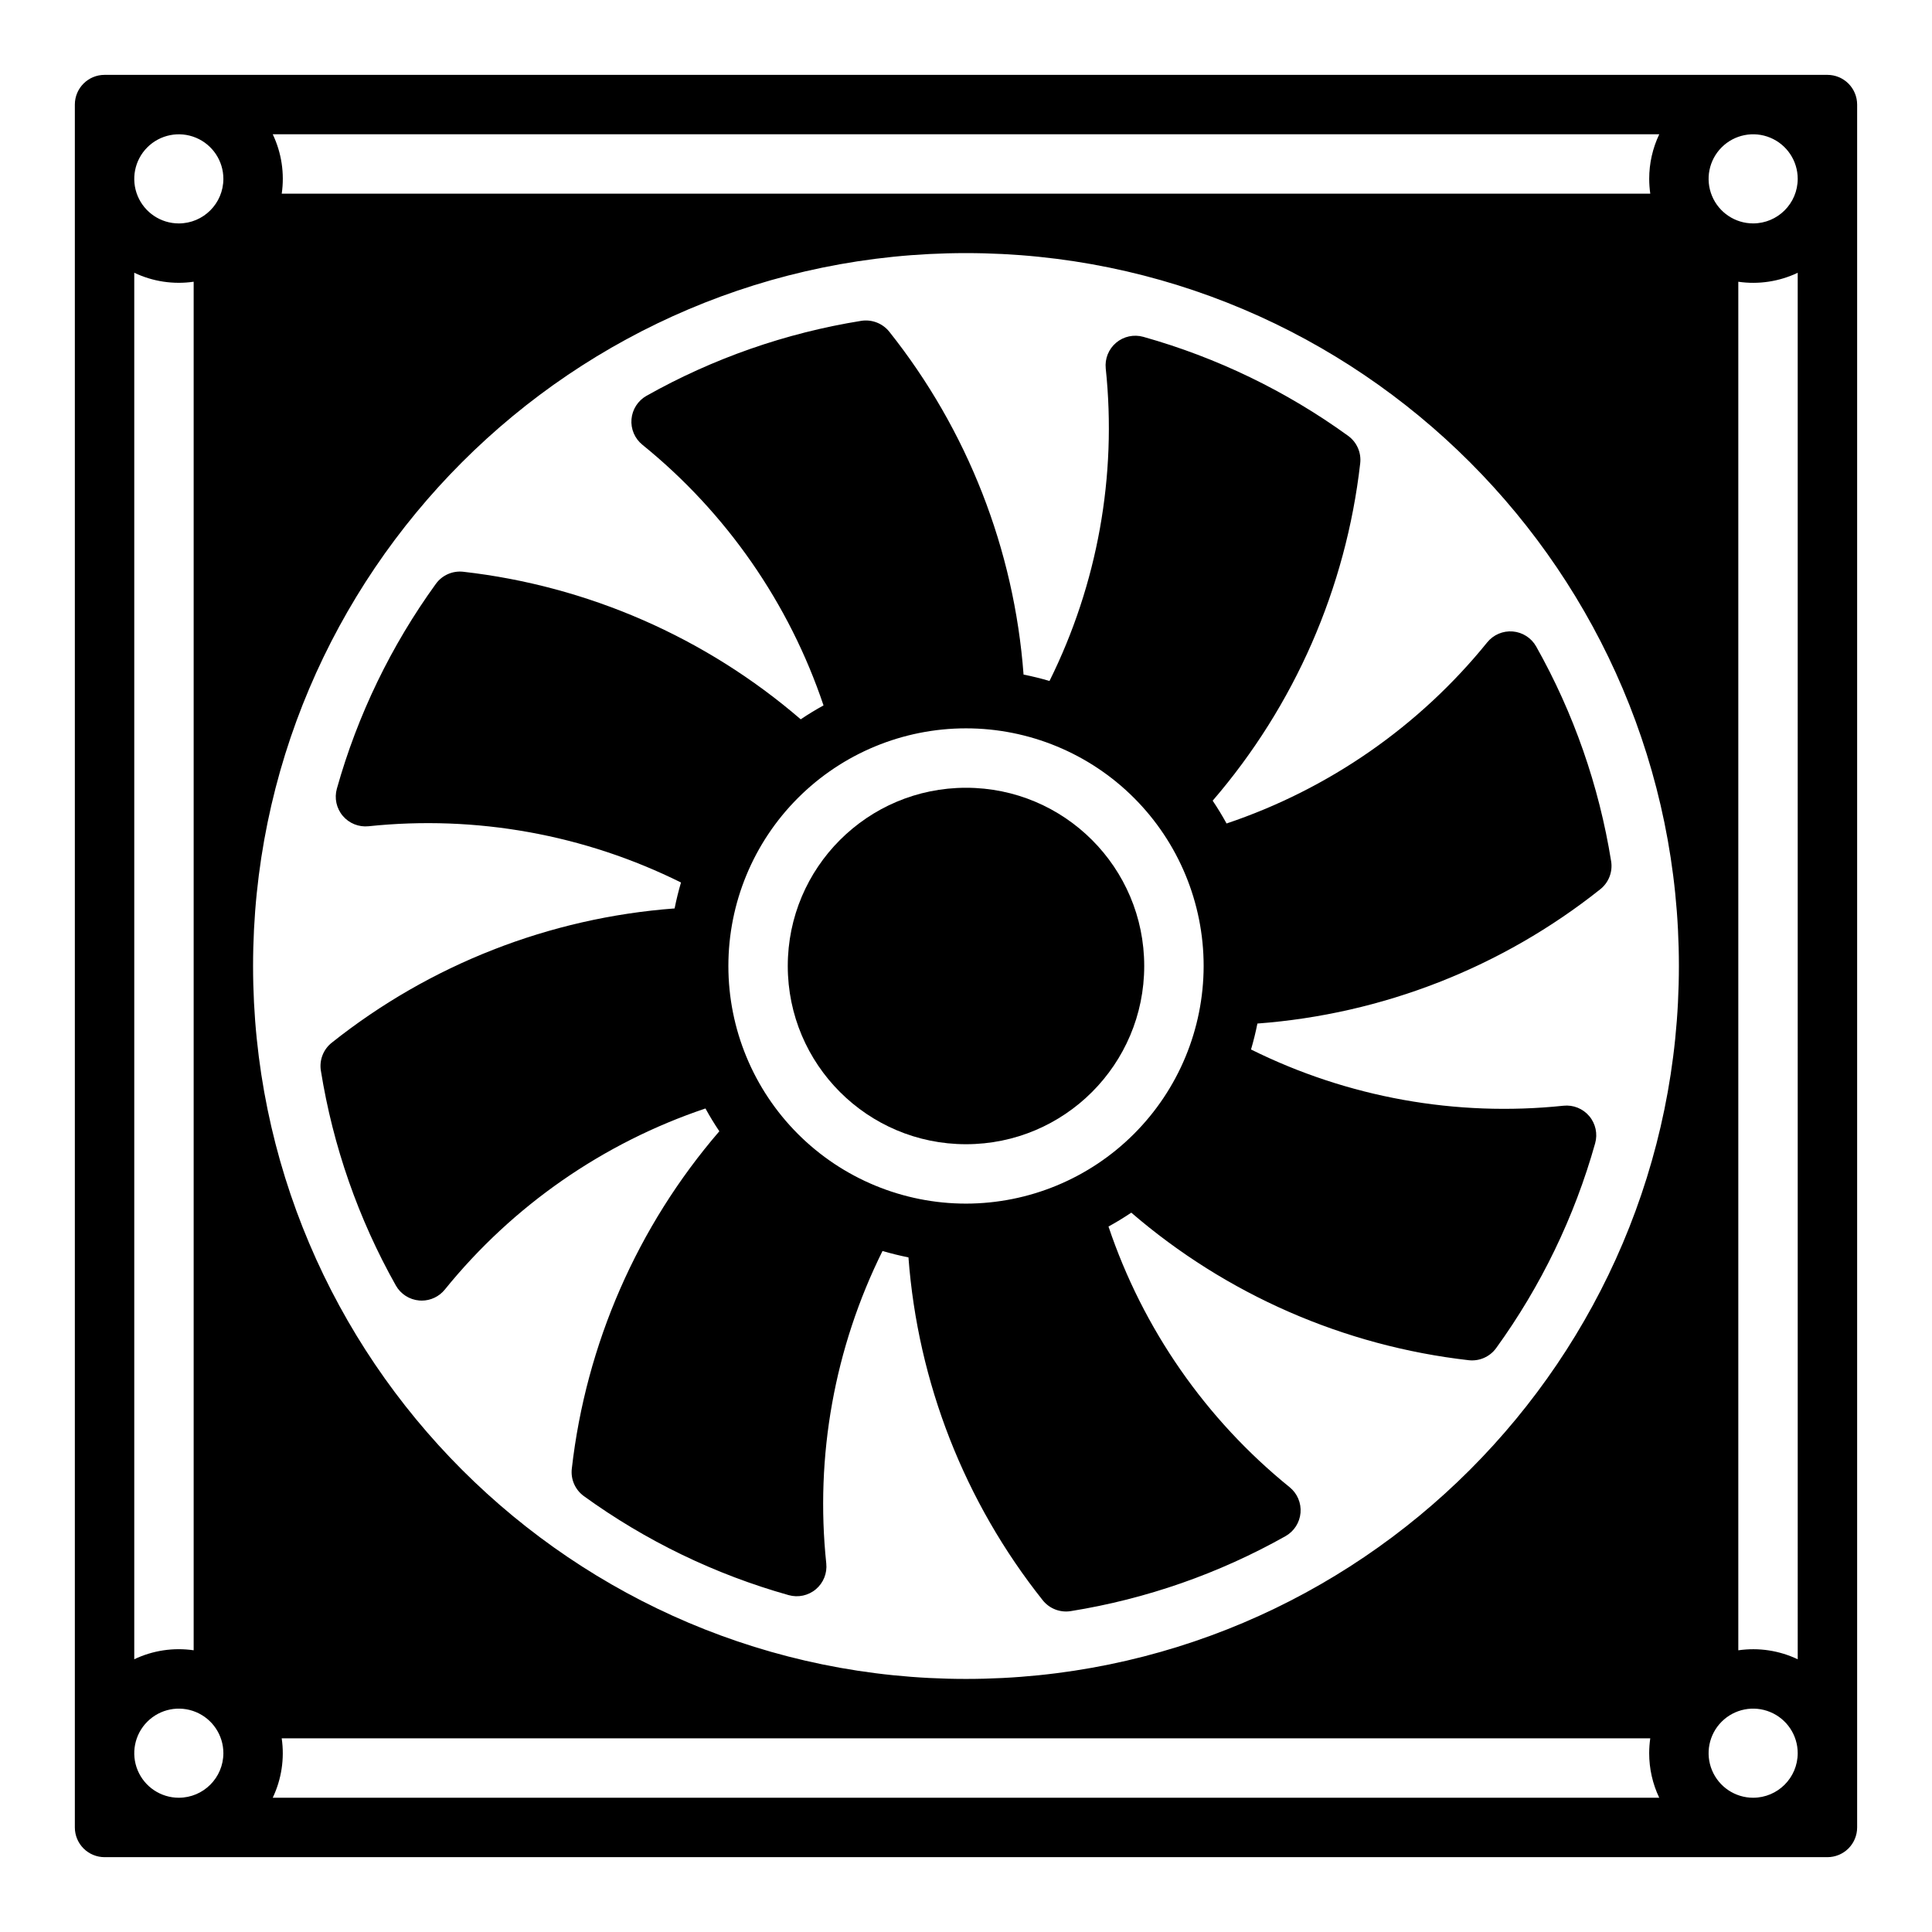 <?xml version="1.0" encoding="UTF-8"?>
<!-- Uploaded to: ICON Repo, www.iconrepo.com, Generator: ICON Repo Mixer Tools -->
<svg fill="#000000" width="800px" height="800px" version="1.1" viewBox="144 144 512 512" xmlns="http://www.w3.org/2000/svg">
 <g>
  <path d="m628.29 163.84h-456.58c-4.348 0-7.875 3.527-7.875 7.875v456.58c0 2.086 0.832 4.09 2.309 5.566 1.477 1.473 3.477 2.305 5.566 2.305h456.58c2.086 0 4.09-0.832 5.566-2.305 1.473-1.477 2.305-3.481 2.305-5.566v-456.58c0-2.09-0.832-4.09-2.305-5.566-1.477-1.477-3.481-2.309-5.566-2.309zm-44.57 15.746c-1.758 3.688-2.668 7.723-2.664 11.809 0.004 1.316 0.098 2.633 0.285 3.934h-362.68c0.781-5.367-0.047-10.844-2.379-15.742zm-404.14 36.695c4.898 2.332 10.375 3.16 15.742 2.379v362.68c-5.367-0.781-10.844 0.047-15.742 2.379zm11.809 404.14c-4.777 0-9.082-2.875-10.91-7.289-1.828-4.41-0.816-9.492 2.559-12.867 3.379-3.379 8.457-4.387 12.871-2.559 4.41 1.828 7.289 6.133 7.289 10.906-0.008 6.519-5.289 11.801-11.809 11.809zm0-417.21c-4.777 0-9.082-2.879-10.91-7.289-1.828-4.414-0.816-9.492 2.559-12.871 3.379-3.375 8.457-4.387 12.871-2.559 4.41 1.828 7.289 6.133 7.289 10.91-0.008 6.519-5.289 11.801-11.809 11.809zm24.887 417.21c2.332-4.898 3.16-10.375 2.379-15.742h362.68c-0.188 1.305-0.281 2.617-0.285 3.934-0.004 4.086 0.906 8.121 2.664 11.809zm183.72-31.488c-104.18 0-188.93-84.75-188.93-188.93s84.754-188.93 188.93-188.93 188.93 84.754 188.93 188.93c-0.004 104.18-84.754 188.93-188.93 188.93zm208.61 31.488h-0.004c-4.773 0-9.078-2.875-10.906-7.289-1.828-4.41-0.82-9.492 2.559-12.867 3.375-3.379 8.457-4.387 12.867-2.559 4.414 1.828 7.289 6.133 7.289 10.906-0.008 6.519-5.289 11.801-11.809 11.809zm11.809-36.695h-0.004c-4.898-2.332-10.375-3.16-15.742-2.379v-362.68c5.367 0.781 10.844-0.047 15.742-2.379zm-11.812-380.52c-4.773 0-9.078-2.879-10.906-7.289-1.828-4.414-0.82-9.492 2.559-12.871 3.375-3.375 8.457-4.387 12.867-2.559 4.414 1.828 7.289 6.133 7.289 10.91-0.008 6.519-5.289 11.801-11.809 11.809z"/>
  <path d="m469.05 362.23c-1.137-2.074-2.363-4.086-3.68-6.043h0.004c21.711-25.199 35.332-56.355 39.094-89.402 0.332-2.832-0.898-5.621-3.207-7.289-16.402-11.871-34.773-20.754-54.266-26.23-2.512-0.707-5.211-0.125-7.207 1.555-1.996 1.684-3.027 4.242-2.754 6.84 2.992 28.457-2.18 57.176-14.906 82.801-2.254-0.66-4.543-1.23-6.875-1.691-2.477-33.168-14.871-64.828-35.578-90.859-1.781-2.223-4.617-3.324-7.434-2.887-19.992 3.211-39.258 9.934-56.902 19.863-2.273 1.277-3.766 3.598-3.988 6.199-0.219 2.598 0.863 5.137 2.887 6.777 22.234 18.004 38.887 41.961 48.004 69.078-2.074 1.137-4.086 2.363-6.043 3.68h-0.004c-25.199-21.711-56.355-35.336-89.402-39.098-2.832-0.328-5.621 0.898-7.289 3.207-11.871 16.402-20.754 34.777-26.23 54.27-0.707 2.512-0.125 5.207 1.559 7.203 1.68 1.996 4.242 3.027 6.836 2.758 28.457-2.992 57.176 2.18 82.801 14.906-0.66 2.254-1.23 4.543-1.691 6.875-33.168 2.473-64.828 14.871-90.855 35.578-2.238 1.77-3.344 4.613-2.887 7.43 3.207 19.992 9.93 39.258 19.859 56.902 1.277 2.277 3.602 3.769 6.199 3.988 0.223 0.02 0.445 0.027 0.668 0.027v0.004c2.371-0.004 4.617-1.074 6.113-2.918 18-22.234 41.961-38.883 69.078-48 1.137 2.074 2.363 4.086 3.68 6.043h-0.004c-21.711 25.203-35.332 56.355-39.094 89.406-0.332 2.832 0.898 5.617 3.207 7.289 16.402 11.871 34.773 20.75 54.266 26.23 2.512 0.707 5.211 0.125 7.207-1.559 1.996-1.68 3.027-4.242 2.754-6.836-2.992-28.457 2.18-57.176 14.906-82.805 2.254 0.66 4.543 1.23 6.875 1.691 2.477 33.172 14.871 64.828 35.578 90.859 1.773 2.234 4.617 3.34 7.434 2.887 19.992-3.207 39.258-9.934 56.902-19.863 2.273-1.277 3.766-3.598 3.988-6.195 0.219-2.602-0.863-5.141-2.887-6.781-22.234-18-38.887-41.961-48.004-69.078 2.074-1.137 4.086-2.363 6.043-3.68l0.004 0.004c25.199 21.711 56.355 35.332 89.402 39.098 2.832 0.324 5.621-0.902 7.289-3.211 11.871-16.402 20.754-34.773 26.23-54.266 0.707-2.512 0.125-5.211-1.559-7.207-1.68-1.996-4.242-3.027-6.836-2.754-28.457 2.988-57.176-2.18-82.801-14.906 0.66-2.254 1.23-4.543 1.691-6.875 33.168-2.477 64.828-14.871 90.855-35.578 2.238-1.773 3.344-4.617 2.887-7.434-3.207-19.992-9.93-39.258-19.859-56.902-1.277-2.273-3.598-3.766-6.199-3.988-2.598-0.219-5.137 0.859-6.781 2.887-18 22.234-41.961 38.887-69.078 48zm-69.047 100.74c-16.703 0-32.723-6.637-44.531-18.445-11.812-11.812-18.445-27.832-18.445-44.531 0-16.703 6.633-32.723 18.445-44.531 11.809-11.812 27.828-18.445 44.531-18.445 16.699 0 32.719 6.633 44.531 18.445 11.809 11.809 18.445 27.828 18.445 44.531-0.02 16.695-6.66 32.703-18.469 44.508-11.805 11.809-27.812 18.449-44.508 18.469z"/>
  <path d="m447.23 400c0 26.086-21.145 47.23-47.23 47.23s-47.234-21.145-47.234-47.23 21.148-47.234 47.234-47.234 47.23 21.148 47.23 47.234"/>
 </g>
</svg>